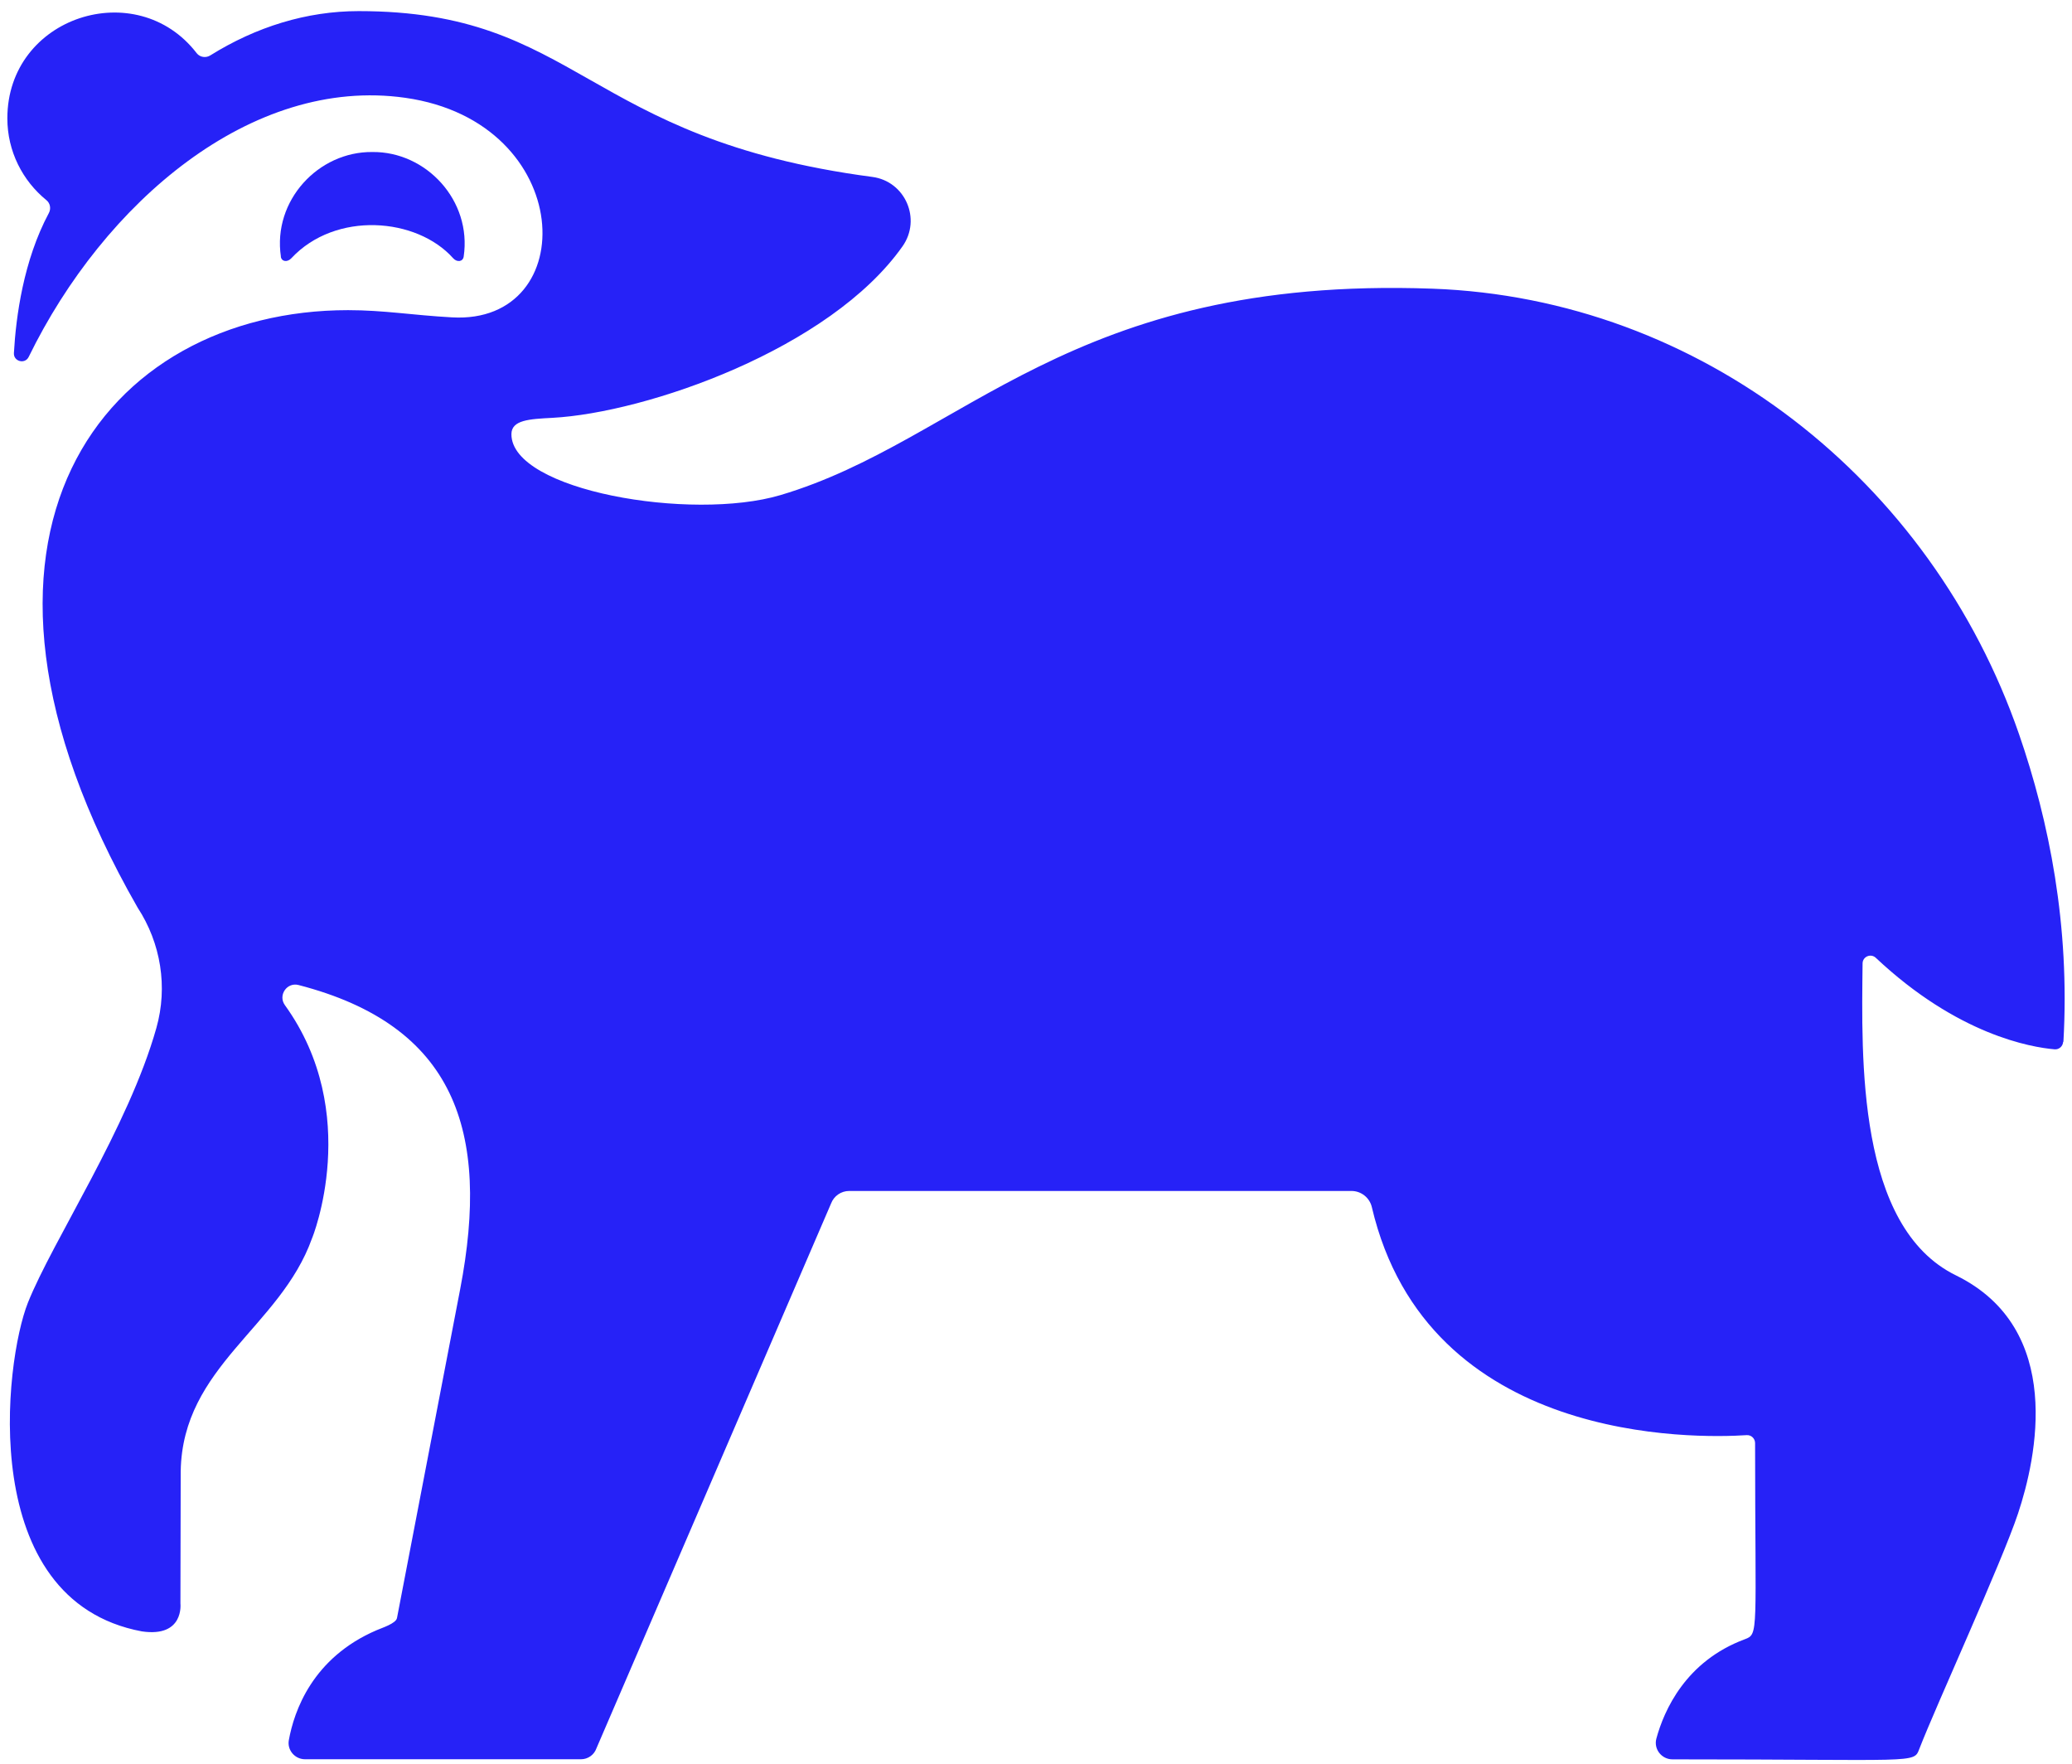 <svg width="141" height="120" viewBox="0 0 141 120" fill="none" xmlns="http://www.w3.org/2000/svg">
<path d="M140.397 70.884C140.378 71.186 140.12 71.419 139.818 71.394C138.206 71.255 133.227 70.412 127.649 65.168C127.309 64.847 126.755 65.086 126.749 65.545C126.68 71.992 126.359 83.474 133.101 86.773C140.523 90.411 138.584 99.206 137.325 102.983C136.236 106.262 131.766 116.007 130.608 118.997C130.218 120.005 130.501 119.703 113.813 119.703C113.07 119.703 112.522 119.004 112.717 118.286C113.24 116.366 114.713 113.023 118.735 111.531C119.698 111.173 119.44 111.147 119.434 98.186C119.434 97.877 119.176 97.626 118.868 97.644C115.399 97.871 97.143 98.287 93.353 82.127C93.202 81.485 92.623 81.031 91.968 81.031H57.786C57.238 81.031 56.747 81.371 56.552 81.888L40.587 118.953C40.43 119.4 40.008 119.696 39.536 119.696H20.758C20.065 119.696 19.53 119.073 19.656 118.393C20.009 116.442 21.249 112.784 25.649 110.908C25.995 110.757 26.94 110.461 27.015 110.09L31.315 87.711C33.386 76.927 30.943 69.769 20.317 67.019C19.524 66.811 18.907 67.717 19.385 68.385C24.686 75.737 21.255 84.229 21.23 84.261C19.077 90.298 12.423 92.948 12.297 100.093L12.278 109.102C12.278 109.102 12.549 111.424 9.653 110.996C-1.64 108.881 0.299 92.652 1.898 88.636C3.585 84.412 8.74 76.694 10.642 69.939C11.428 67.151 10.95 64.173 9.364 61.749C-5.216 36.311 7.179 21.102 23.685 21.102C26.128 21.102 28.029 21.442 30.761 21.593C39.599 22.096 39.247 8.31 27.575 6.654C17.107 5.169 7.072 13.793 1.954 24.281C1.702 24.803 0.909 24.596 0.947 24.016C1.085 21.549 1.595 17.728 3.32 14.504C3.484 14.202 3.421 13.831 3.157 13.617C1.539 12.301 0.5 10.299 0.5 8.052C0.5 1.115 9.301 -1.693 13.386 3.62C13.607 3.903 14.016 3.96 14.318 3.765C17.421 1.832 20.858 0.756 24.409 0.756C39.435 0.756 39.662 9.437 59.36 12.037C61.601 12.333 62.721 14.907 61.418 16.758C56.483 23.758 43.987 28.083 37.591 28.429C36.017 28.511 34.802 28.574 34.802 29.544C34.802 33.377 47.04 35.486 53.108 33.686C65.623 29.972 72.73 18.747 97.477 19.641C115.745 20.302 131.414 32.672 137.394 49.946C139.44 55.864 140.869 62.977 140.416 70.877" fill="#2622F7"/>
<path d="M19.115 17.457C18.548 13.648 21.664 10.305 25.334 10.343C29.004 10.299 32.12 13.648 31.554 17.457C31.497 17.822 31.094 17.853 30.843 17.576C28.369 14.794 22.835 14.341 19.82 17.576C19.568 17.847 19.165 17.822 19.108 17.457" fill="#2622F7"/>
</svg>
